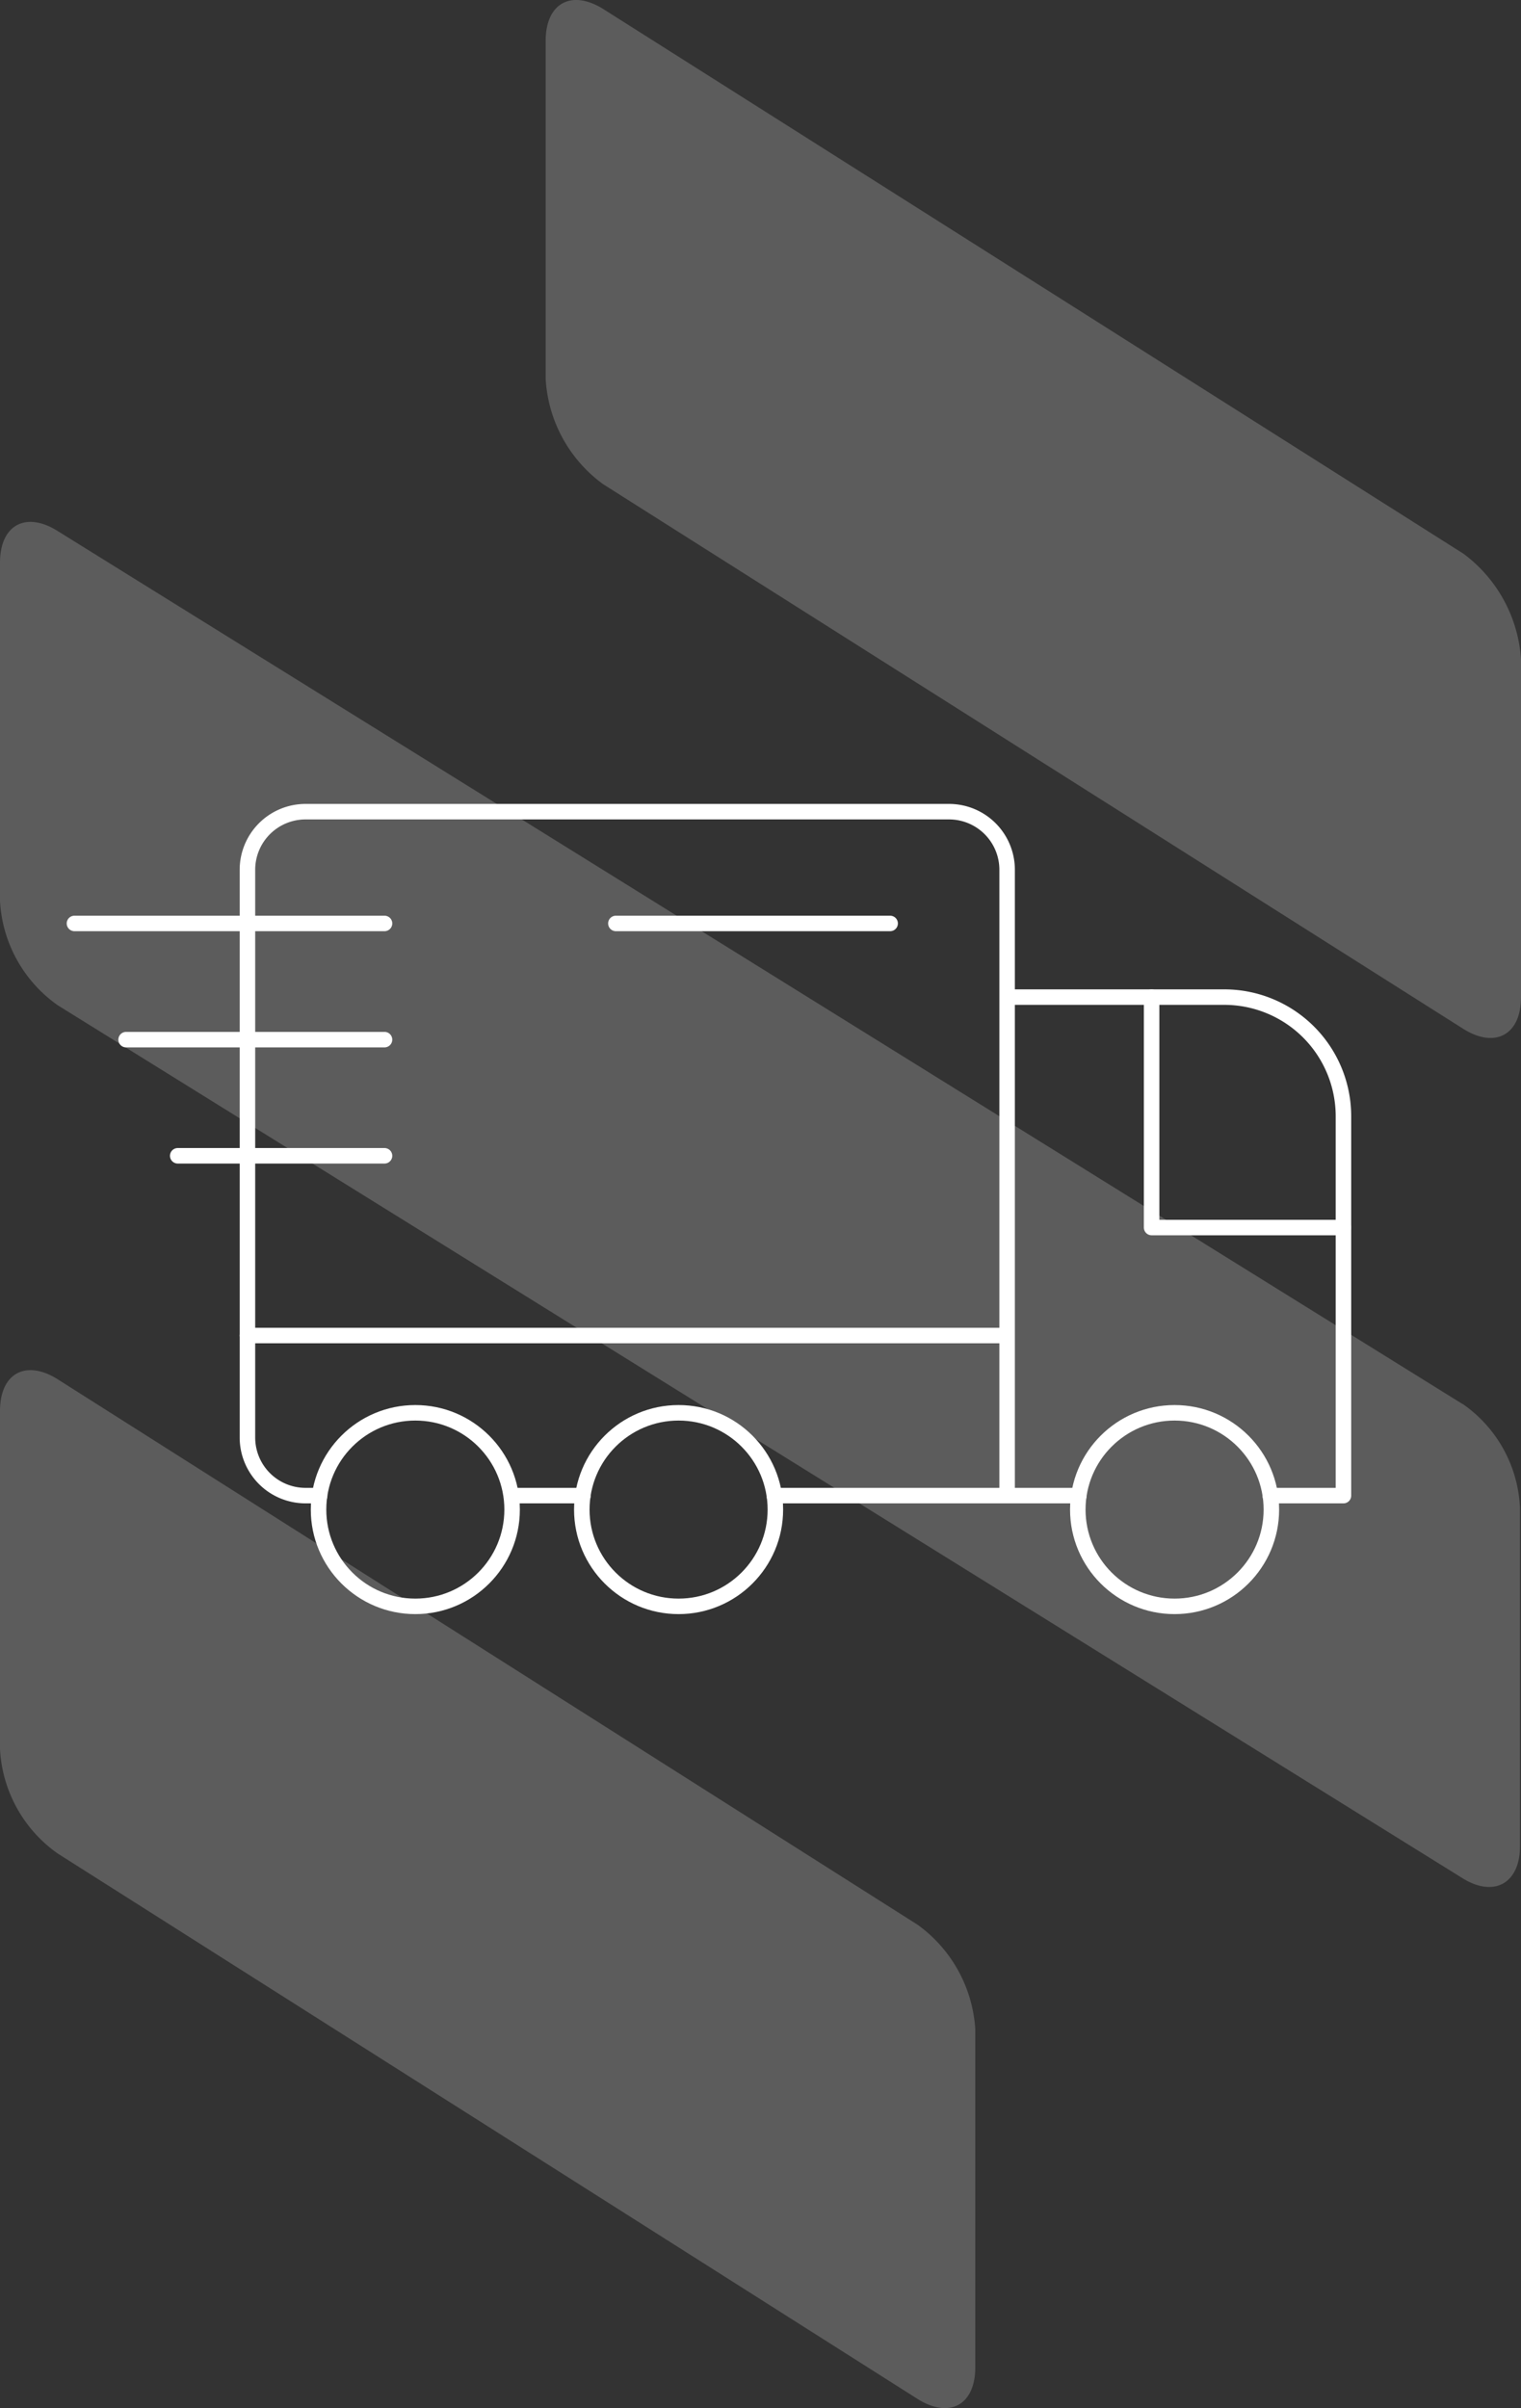 <svg xmlns="http://www.w3.org/2000/svg" viewBox="0 0 325.79 515.82"><rect x="0" y="0" width="325.79" height="515.82" fill="#333333" stroke="none"/><defs><style>.cls-3{fill:none;stroke:#fff;stroke-linecap:round;stroke-linejoin:round;stroke-width:3.32px}</style></defs><g id="Layer_2" data-name="Layer 2"><g id="ARTWORK"><path d="M313.25 300.73l-300.92-187C5.53 109.47 0 112.44 0 120.52V193a29.24 29.24 0 0012.33 22.3l300.92 187c6.8 4.25 12.32 1.06 12.32-6.8V323a28.59 28.59 0 00-12.32-22.31zm.21-182.13L129.21 1.93c-6.8-4.25-12.33-1.27-12.33 6.8V81.2a30 30 0 0012.33 22.53L313.46 220.4c6.8 4.25 12.33 1.27 12.33-6.8v-72.47a30.69 30.69 0 00-12.33-22.53zM196.58 412.3L12.33 295.42C5.53 291.17 0 294.14 0 302.22v72.47A29.23 29.23 0 0012.33 397l184.25 116.88c6.8 4.25 12.32 1.28 12.32-6.8v-72.47a29.92 29.92 0 00-12.32-22.31z" fill="#fff" opacity=".2"/><circle class="cls-3" cx="88.96" cy="323.35" r="20.73"/><circle class="cls-3" cx="145.35" cy="323.35" r="20.73"/><circle class="cls-3" cx="251.59" cy="323.35" r="20.73"/><path class="cls-3" d="M68.47 320.36h-3A12.45 12.45 0 0153 307.92V186.3a12.45 12.45 0 0112.45-12.44h137.83a12.44 12.44 0 0112.44 12.44v134.06h-49.87m-40.99 0H109.7m162.39 0h15.67v-81.25a25.53 25.53 0 00-25.53-25.53h-46.51v106.78h15.37M52.98 286.07h162.74m-25.06-88.27h-58.74m-49.56 0H15.95m66.41 24.89H27.01m55.35 24.88H38.07"/><path class="cls-3" d="M246.67 213.58v49.36h41.09"/></g></g></svg>
